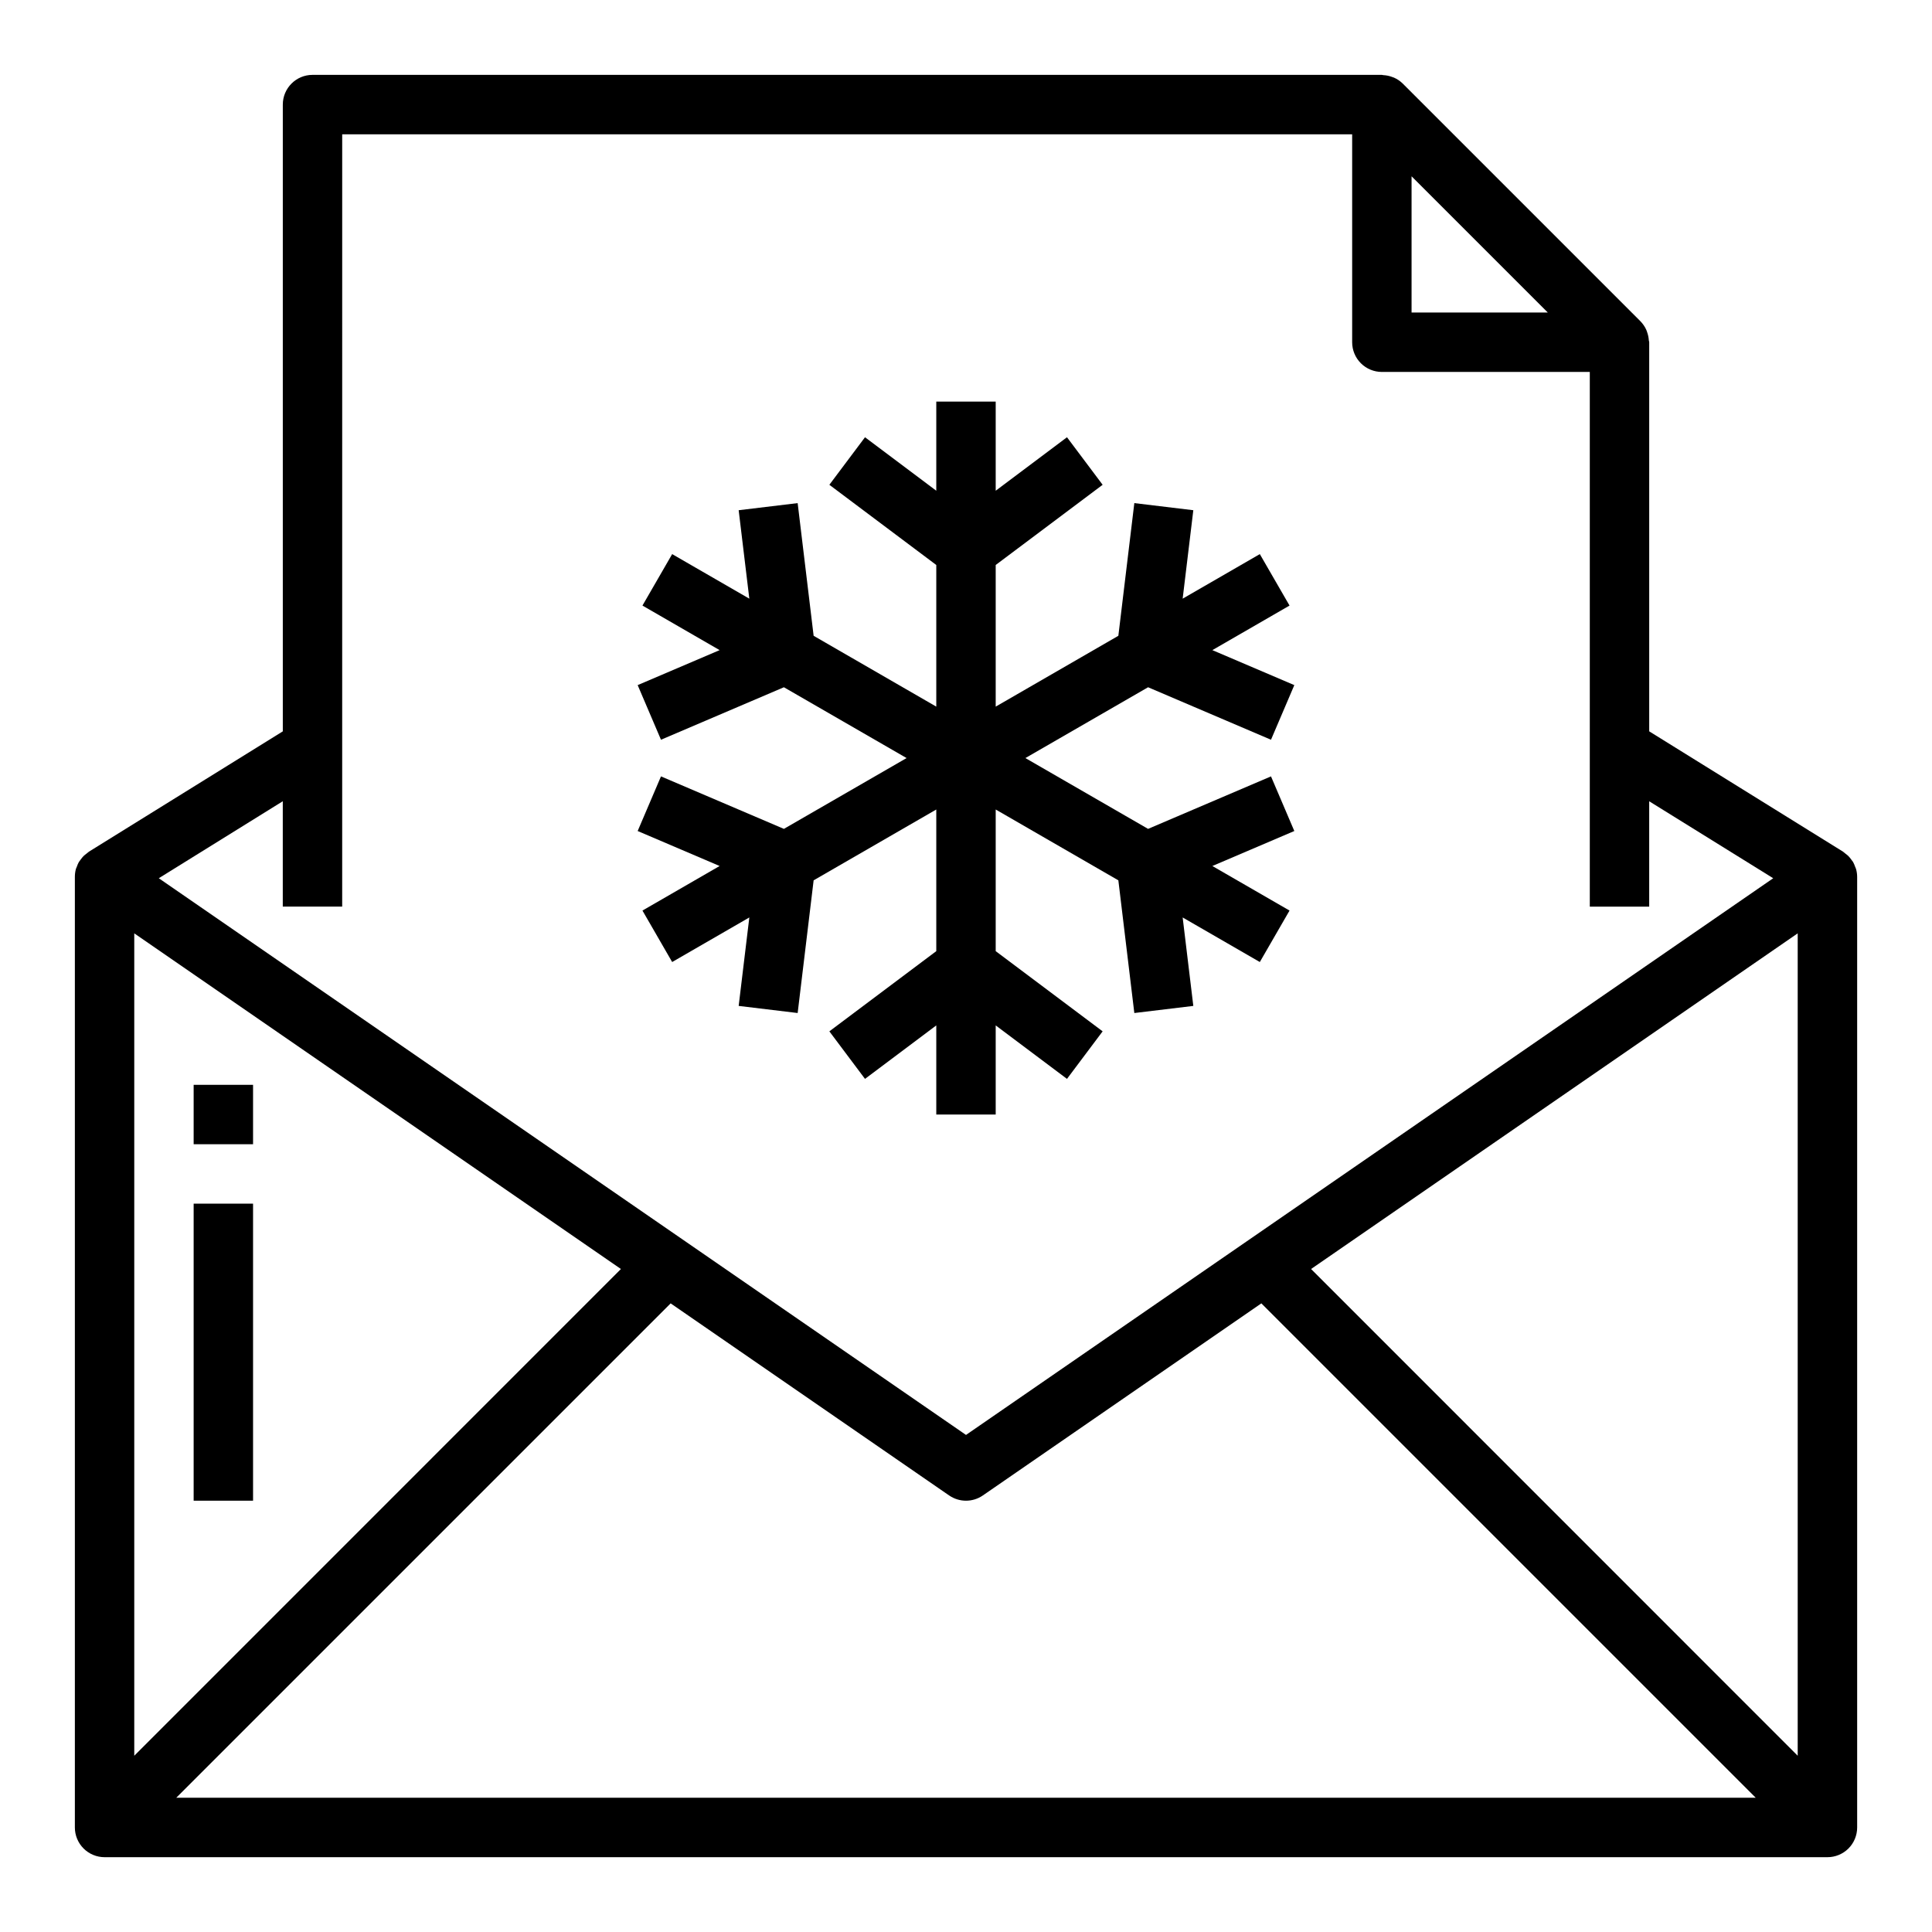 <?xml version="1.0" encoding="UTF-8"?>
<!-- Uploaded to: ICON Repo, www.svgrepo.com, Generator: ICON Repo Mixer Tools -->
<svg fill="#000000" width="800px" height="800px" version="1.1" viewBox="144 144 512 512" xmlns="http://www.w3.org/2000/svg">
 <g>
  <path d="m635.62 373.68c-0.141-0.43-0.32-0.844-0.535-1.238-0.152-0.227-0.316-0.449-0.488-0.66-0.234-0.34-0.5-0.656-0.789-0.953-0.211-0.203-0.449-0.371-0.676-0.551-0.23-0.207-0.469-0.402-0.715-0.582l-51.359-31.883v-103.12c0-0.172-0.086-0.324-0.102-0.496-0.039-0.691-0.176-1.371-0.402-2.023-0.086-0.25-0.148-0.496-0.262-0.738l0.004-0.004c-0.383-0.855-0.918-1.637-1.574-2.305l-62.977-62.977c-0.672-0.66-1.457-1.195-2.316-1.574-0.234-0.102-0.465-0.164-0.707-0.25v-0.004c-0.672-0.234-1.375-0.371-2.086-0.406-0.125 0.008-0.27-0.074-0.426-0.074h-283.39c-4.348 0-7.871 3.527-7.871 7.875v166.1l-51.379 31.883c-0.25 0.18-0.488 0.375-0.719 0.582-0.227 0.18-0.465 0.348-0.676 0.551-0.289 0.297-0.551 0.613-0.789 0.953-0.172 0.211-0.336 0.434-0.484 0.66-0.219 0.395-0.395 0.809-0.539 1.238-0.078 0.219-0.195 0.418-0.262 0.645h0.004c-0.176 0.672-0.266 1.367-0.262 2.062v251.91c0 2.086 0.832 4.09 2.309 5.566 1.477 1.473 3.477 2.305 5.566 2.305h456.58c2.086 0 4.09-0.832 5.566-2.305 1.473-1.477 2.305-3.481 2.305-5.566v-251.91c-0.004-0.699-0.098-1.391-0.285-2.062-0.062-0.23-0.18-0.426-0.258-0.645zm-117.54-182.96 36.102 36.102h-36.102zm-299.14 165.62v27.922h15.742l0.004-204.67h267.65v55.105c0 2.086 0.828 4.09 2.305 5.566 1.477 1.477 3.477 2.305 5.566 2.305h55.105v141.7h15.742v-27.922l32.867 20.395-213.92 147.53-213.92-147.53zm-39.359 35.008 128.97 88.953-128.97 128.99zm11.129 229.07 131.02-131.01 73.801 50.902v-0.004c2.691 1.859 6.25 1.859 8.941 0l73.801-50.902 131.02 131.02zm429.7-11.129-128.96-128.99 128.96-88.953z"/>
  <path d="m407.87 439.36v-23.617l18.891 14.172 9.449-12.598-28.34-21.254v-37.535l32.504 18.77 4.234 35.164 15.633-1.883-2.824-23.441 20.449 11.809 7.875-13.637-20.453-11.809 21.719-9.273-6.18-14.477-32.574 13.91-32.512-18.766 32.512-18.766 32.574 13.91 6.18-14.477-21.719-9.273 20.453-11.809-7.875-13.637-20.449 11.809 2.824-23.441-15.633-1.883-4.234 35.164-32.504 18.77v-37.535l28.34-21.254-9.449-12.598-18.891 14.172v-23.617h-15.746v23.617l-18.891-14.172-9.445 12.598 28.336 21.254v37.535l-32.504-18.77-4.234-35.164-15.633 1.883 2.824 23.441-20.449-11.809-7.871 13.637 20.449 11.809-21.719 9.273 6.18 14.477 32.574-13.91 32.512 18.766-32.512 18.766-32.574-13.91-6.18 14.477 21.719 9.273-20.449 11.809 7.871 13.637 20.449-11.809-2.824 23.441 15.633 1.883 4.234-35.164 32.504-18.77v37.535l-28.336 21.254 9.445 12.598 18.891-14.172v23.617z"/>
  <path d="m195.32 431.49h15.742v15.742h-15.742z"/>
  <path d="m195.32 462.98h15.742v78.719h-15.742z"/>
 </g>
</svg>